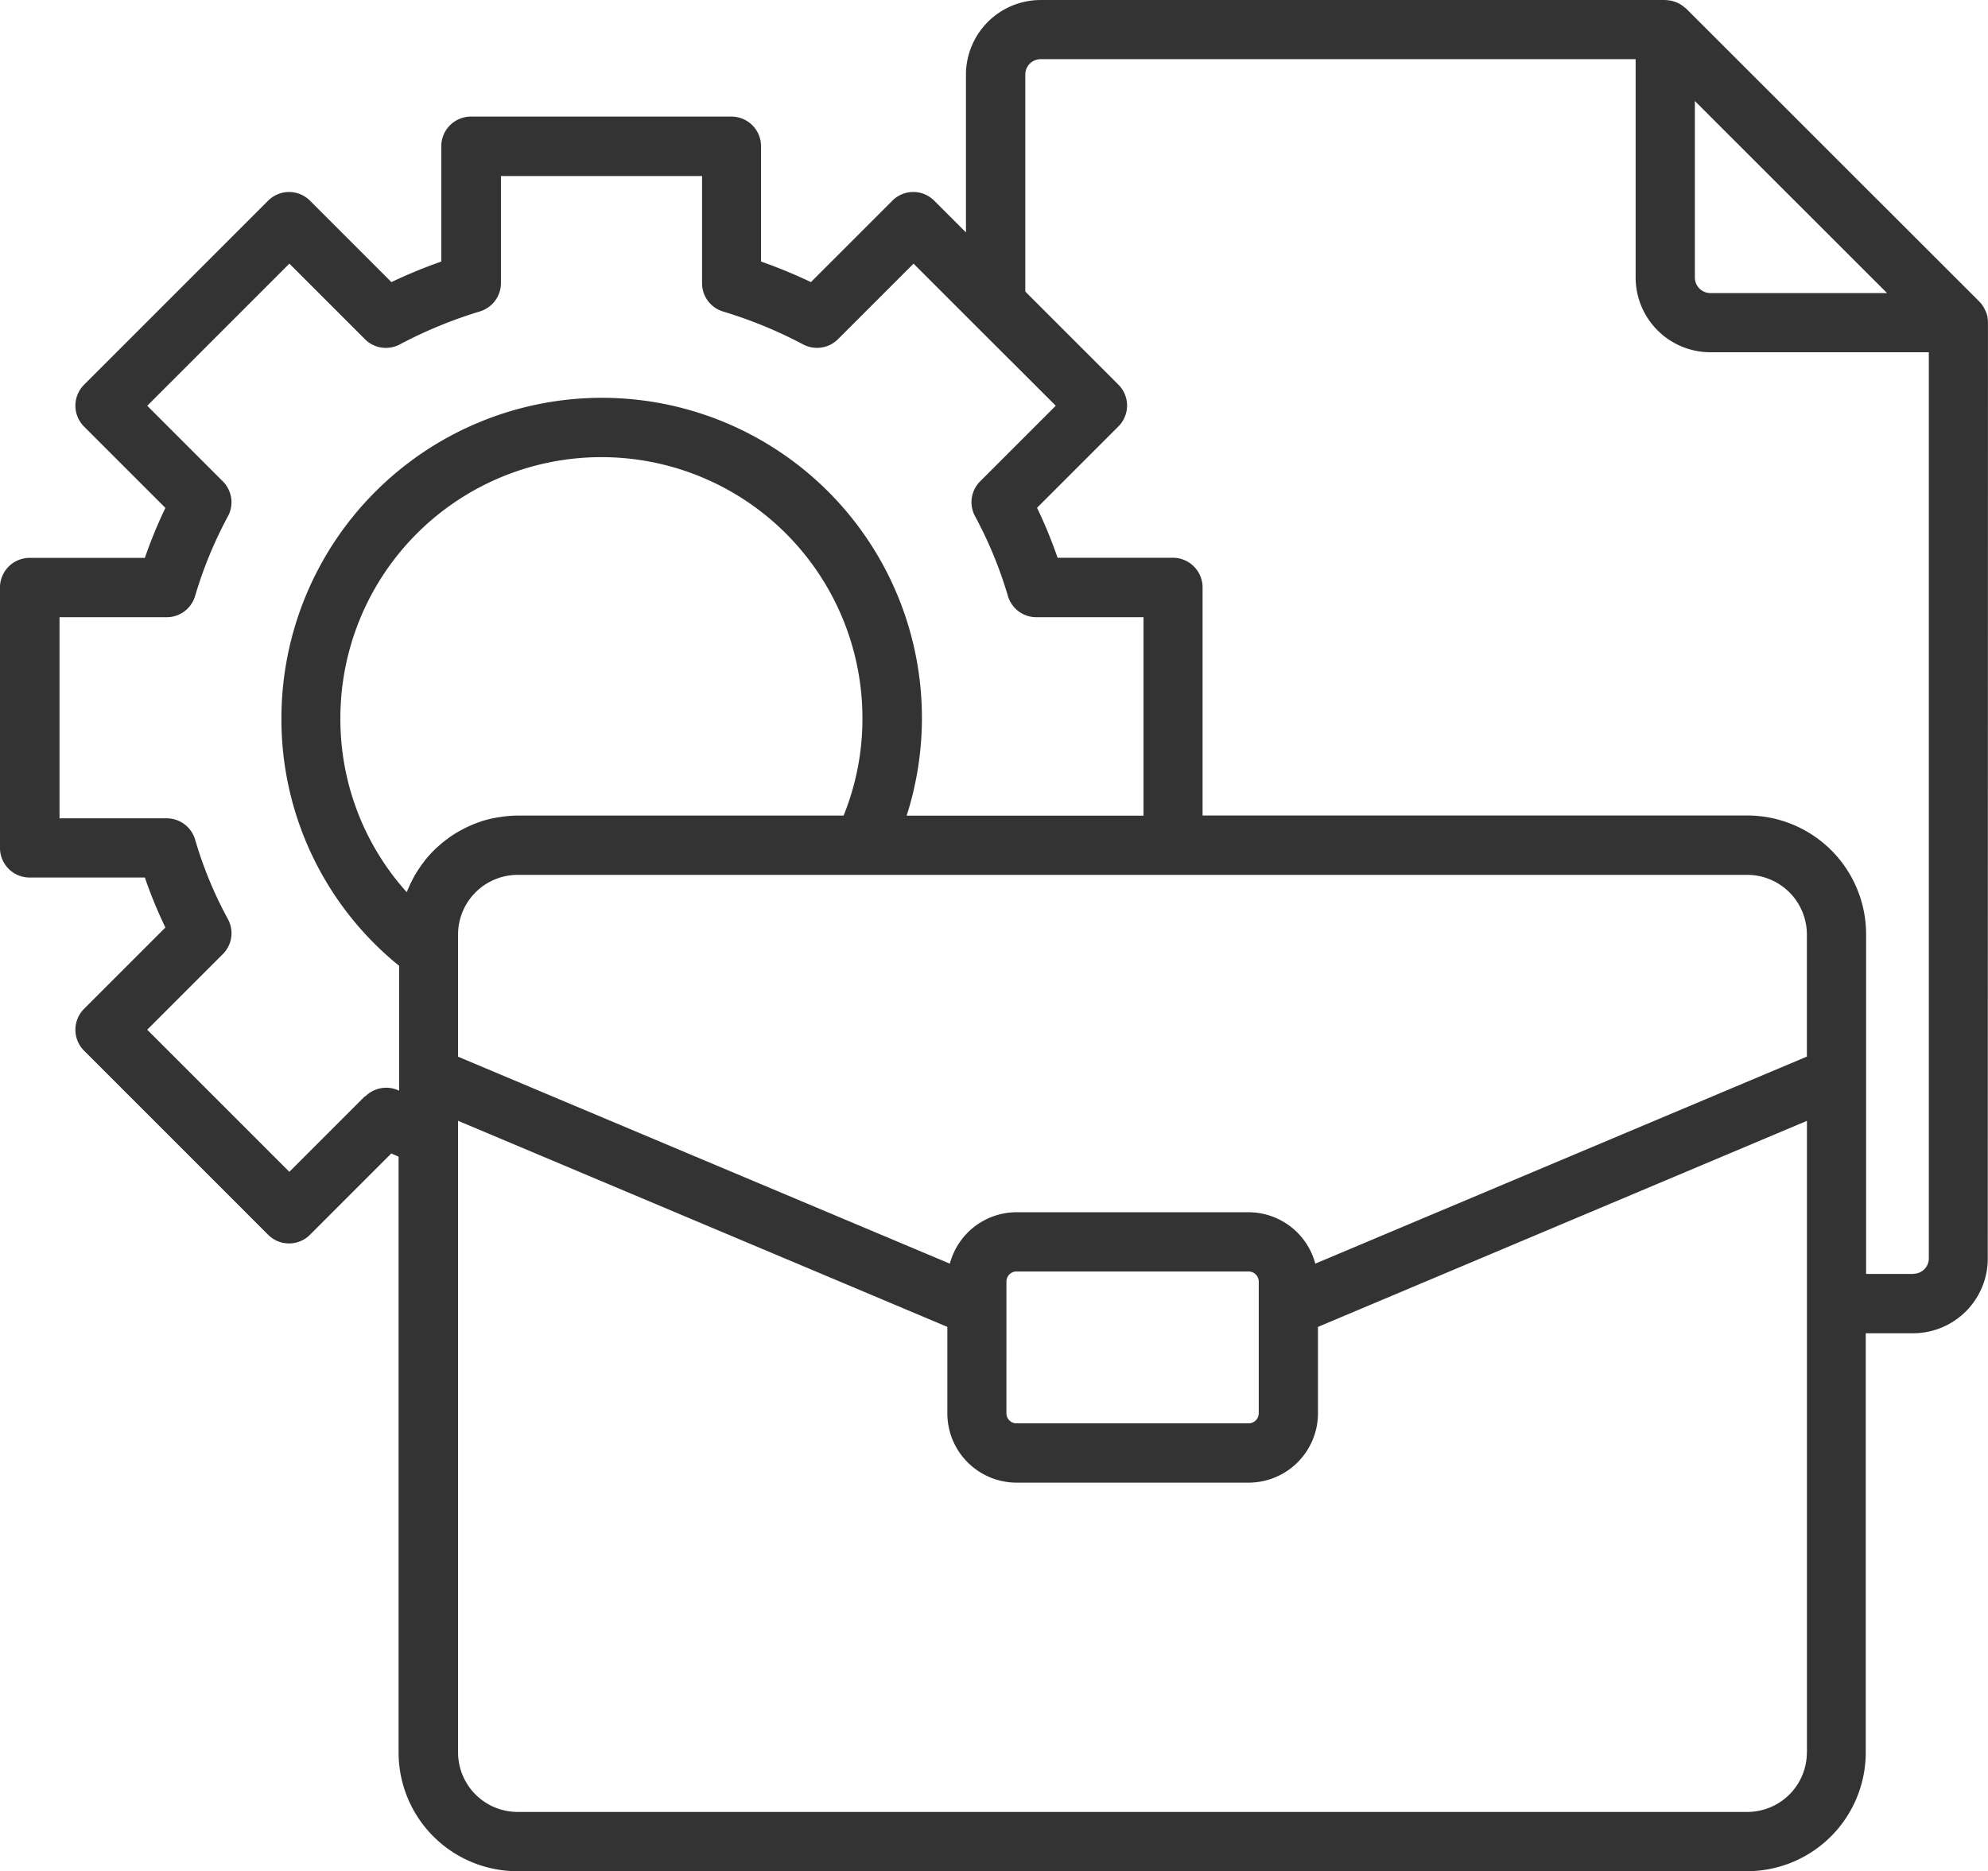 <svg xmlns="http://www.w3.org/2000/svg" width="83.922" height="78.995" viewBox="0 0 83.922 78.995">
  <path id="Trazado_128" data-name="Trazado 128" d="M93.264,25.159a.089.089,0,0,0,0-.032,1.182,1.182,0,0,0-.109-.3c-.012-.02-.02-.044-.032-.065a1.2,1.2,0,0,0-.2-.274l-4.76-4.756L80.54,12.113a.672.672,0,0,0-.065-.048,1.289,1.289,0,0,0-.173-.129,1.215,1.215,0,0,0-.125-.065,1.368,1.368,0,0,0-.194-.069.787.787,0,0,0-.169-.032,1.041,1.041,0,0,0-.161-.016H53.29A3.155,3.155,0,0,0,50.14,14.9v6.664L48.8,20.225a1.247,1.247,0,0,0-1.767,0l-3.437,3.437a21.534,21.534,0,0,0-2.106-.867V17.926a1.252,1.252,0,0,0-1.251-1.251H29.243a1.252,1.252,0,0,0-1.251,1.251v4.869a21.547,21.547,0,0,0-2.106.867l-3.437-3.437a1.249,1.249,0,0,0-1.767,0l-7.77,7.77a1.249,1.249,0,0,0,0,1.767l3.433,3.433a20.132,20.132,0,0,0-.867,2.11H10.613a1.252,1.252,0,0,0-1.251,1.251V47.548A1.252,1.252,0,0,0,10.613,48.8h4.865a19.448,19.448,0,0,0,.867,2.11l-3.433,3.433a1.249,1.249,0,0,0,0,1.767l7.77,7.77a1.247,1.247,0,0,0,1.767,0l3.433-3.433c.1.048.206.089.307.137V85.739a5.015,5.015,0,0,0,5.01,5.01H83.114a5.015,5.015,0,0,0,5.01-5.01v-17.7h2a3.155,3.155,0,0,0,3.151-3.151l.008-39.514a1.239,1.239,0,0,0-.02-.214Zm-4.24-1.033H81.569a.658.658,0,0,1-.658-.658V16.018l6.967,6.963ZM24.769,58.033l-3.191,3.191-6-6,3.191-3.191a1.248,1.248,0,0,0,.214-1.481A16.865,16.865,0,0,1,17.6,47.2a1.249,1.249,0,0,0-1.2-.9H11.876V37.81H16.4a1.249,1.249,0,0,0,1.2-.9,17.617,17.617,0,0,1,1.384-3.36,1.248,1.248,0,0,0-.214-1.476l-3.191-3.191,6-6,3.191,3.191a1.247,1.247,0,0,0,1.472.218A18.9,18.9,0,0,1,29.622,24.9a1.254,1.254,0,0,0,.888-1.194V19.184H39V23.71a1.245,1.245,0,0,0,.888,1.194,18.891,18.891,0,0,1,3.377,1.388,1.253,1.253,0,0,0,1.472-.218l3.191-3.191,2.59,2.59a0,0,0,0,0,0,0l3.413,3.409-3.191,3.191a1.242,1.242,0,0,0-.214,1.476,17.5,17.5,0,0,1,1.384,3.36,1.249,1.249,0,0,0,1.2.9h4.526v8.379h-10A13.514,13.514,0,0,0,34.765,28.547,13.535,13.535,0,0,0,21.243,42.062a13.382,13.382,0,0,0,4.97,10.465V57.8a1.247,1.247,0,0,0-1.428.238Zm60.87-1.674L64.887,65.1a2.923,2.923,0,0,0-2.82-2.17H52.272a2.92,2.92,0,0,0-2.812,2.17L28.7,56.363V51.2a2.519,2.519,0,0,1,2.513-2.513H83.126A2.519,2.519,0,0,1,85.639,51.2v5.164ZM51.849,66.94V65.855a.424.424,0,0,1,.424-.424h9.795a.428.428,0,0,1,.432.424v5.563a.428.428,0,0,1-.432.424H52.272a.424.424,0,0,1-.424-.424ZM44.971,46.184H31.211a4.936,4.936,0,0,0-.7.056l-.157.024a5.2,5.2,0,0,0-.658.157l-.061.024a4.736,4.736,0,0,0-.573.234,1.284,1.284,0,0,0-.129.065,4.952,4.952,0,0,0-.565.335c-.028.02-.052.04-.081.061a5.175,5.175,0,0,0-.46.375c-.032.028-.065.056-.093.085a5.009,5.009,0,0,0-.44.484l-.073.1a5.713,5.713,0,0,0-.327.488.76.76,0,0,0-.056.1,5.721,5.721,0,0,0-.282.593.561.561,0,0,0-.024.052,10.915,10.915,0,0,1-2.8-7.346,11.019,11.019,0,0,1,22.038,0,10.893,10.893,0,0,1-.8,4.127Zm40.668,39.55a2.516,2.516,0,0,1-2.513,2.513H31.21A2.516,2.516,0,0,1,28.7,85.734V59.069l20.655,8.7v3.655a2.925,2.925,0,0,0,2.921,2.921h9.795A2.93,2.93,0,0,0,65,71.422V67.771l20.642-8.7V85.738Zm4.5-20.2h-2V51.191a5.015,5.015,0,0,0-5.01-5.01h-23V36.551A1.252,1.252,0,0,0,58.873,35.3H54.008a19.786,19.786,0,0,0-.867-2.11l3.433-3.433a1.247,1.247,0,0,0,0-1.767l-3.929-3.929V14.9a.649.649,0,0,1,.649-.649H78.41v9.218a3.159,3.159,0,0,0,3.155,3.155h9.222V64.878a.649.649,0,0,1-.649.649Z" transform="translate(-9.363 -11.753)" fill="#333"/>
</svg>
